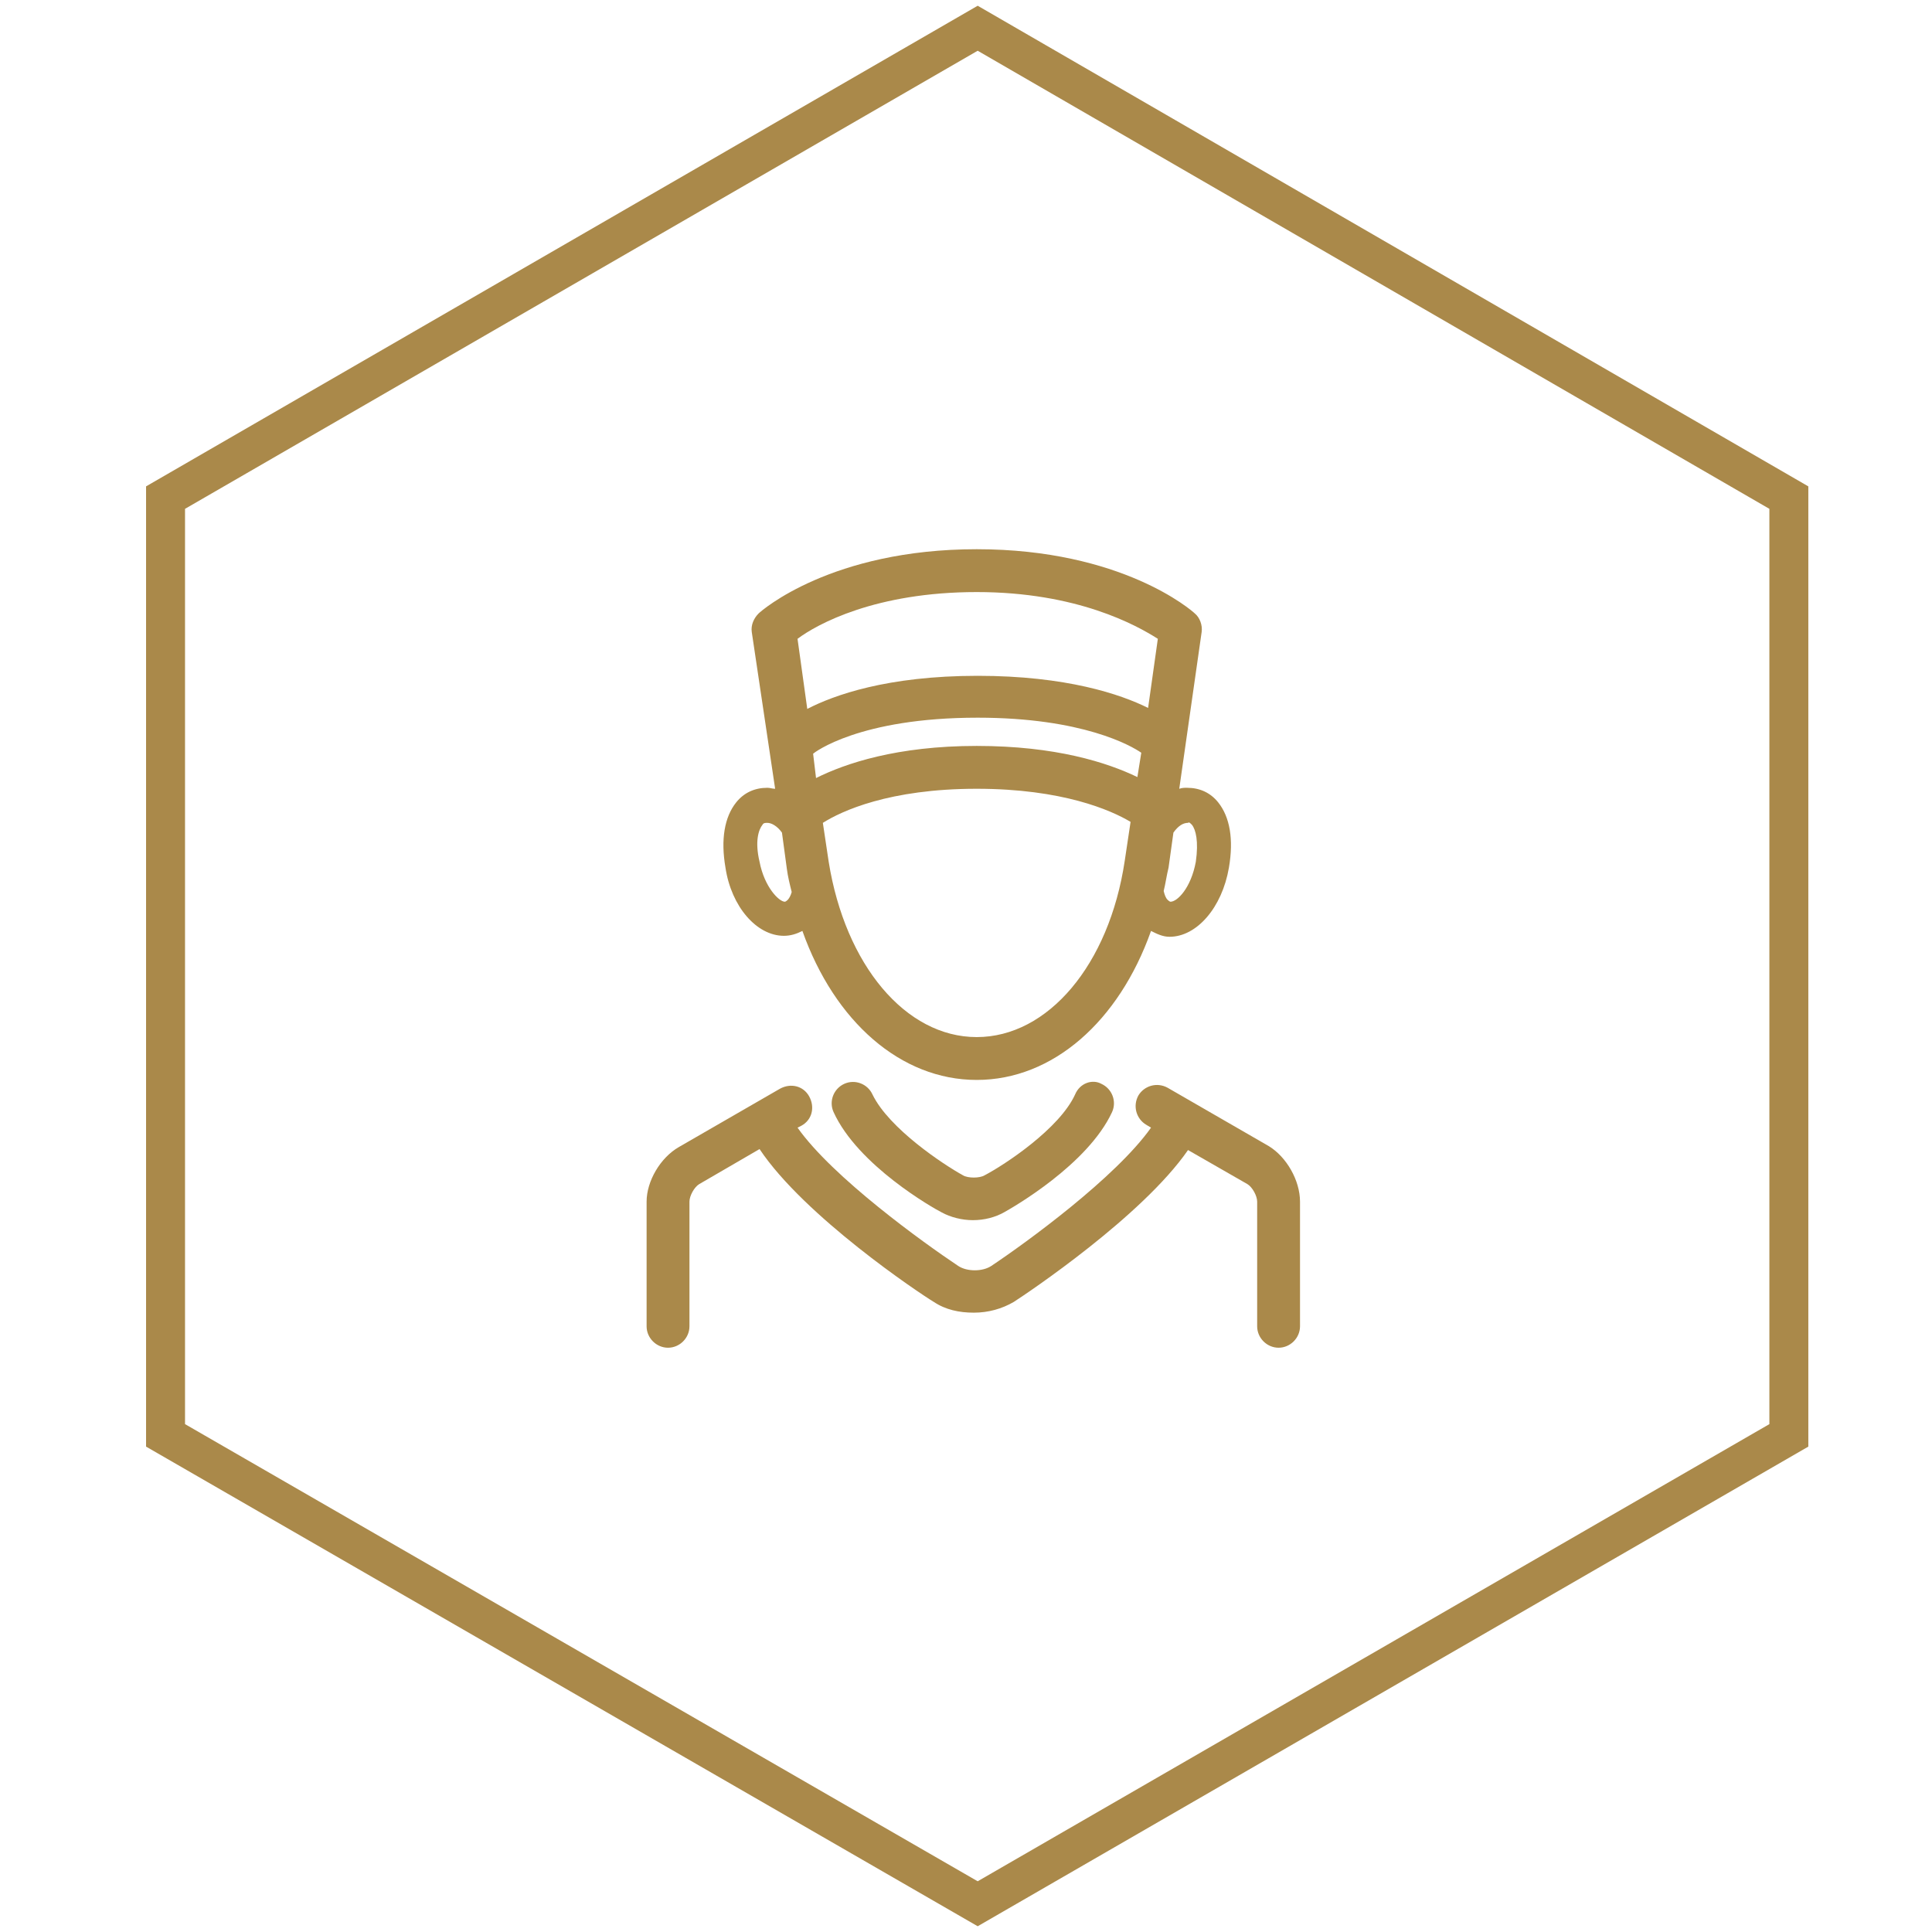 <?xml version="1.0" encoding="utf-8"?>
<!-- Generator: Adobe Illustrator 22.1.0, SVG Export Plug-In . SVG Version: 6.00 Build 0)  -->
<svg version="1.1" id="Laag_1" xmlns="http://www.w3.org/2000/svg" xmlns:xlink="http://www.w3.org/1999/xlink" x="0px" y="0px"
	 viewBox="0 0 198.4 198.4" style="enable-background:new 0 0 198.4 198.4;" xml:space="preserve">
<style type="text/css">
	.st0{fill:#AA894A;}
	.st1{fill:none;stroke:#AA894A;stroke-width:4;stroke-miterlimit:10;}
</style>
<g>
	<path class="st0" d="M80.5,96.1c0.7,0,1.3-0.2,1.9-0.5c3.3,9.3,10.1,15.3,17.9,15.3c7.8,0,14.6-6,17.9-15.3
		c0.6,0.3,1.2,0.6,1.9,0.6c2.8,0,5.4-3,6.1-7.1c0.5-2.9,0.1-5.2-1.1-6.7c-0.8-1-1.9-1.5-3.2-1.5c-0.3,0-0.5,0-0.8,0.1l2.3-16.1
		c0.1-0.7-0.2-1.5-0.7-1.9c-0.3-0.3-7.5-6.6-22.4-6.6c-14.9,0-22.1,6.3-22.4,6.6c-0.5,0.5-0.8,1.2-0.7,1.9L79.6,81
		c-0.3,0-0.5-0.1-0.8-0.1c-1.3,0-2.4,0.5-3.2,1.5c-1.2,1.5-1.6,3.8-1.1,6.7C75.1,93.1,77.7,96.1,80.5,96.1z M83.5,77.4
		C83.5,77.4,83.5,77.4,83.5,77.4c0.1-0.1,4.7-3.7,16.9-3.7c10.8,0,15.8,2.9,16.8,3.6l-0.4,2.5c-3.1-1.5-8.4-3.2-16.5-3.2
		c-8.2,0-13.5,1.8-16.5,3.3L83.5,77.4z M100.3,106.5L100.3,106.5c-7.3,0-13.5-7.4-15.2-18l-0.6-4c1.9-1.2,6.8-3.5,15.8-3.5
		c8.8,0,13.8,2.2,15.8,3.4l-0.6,4C113.9,99.1,107.6,106.5,100.3,106.5z M122.4,84.7c0.4,0.5,0.7,1.7,0.4,3.8
		c-0.5,2.7-1.9,4.1-2.6,4.1c0,0-0.1,0-0.3-0.2c-0.2-0.2-0.3-0.5-0.4-0.9c0.2-0.8,0.3-1.6,0.5-2.4l0.5-3.6c0.5-0.7,1-1,1.5-1
		C122.1,84.4,122.2,84.5,122.4,84.7z M100.3,60.8c10.3,0,16.4,3.4,18.6,4.8l-1,7.1c-2.8-1.4-8.4-3.3-17.5-3.3
		c-9.3,0-14.8,2-17.5,3.4l-1-7.2C83.9,64.1,89.9,60.8,100.3,60.8z M78.3,84.7c0.1-0.2,0.3-0.2,0.5-0.2c0.4,0,1,0.3,1.5,1l0.5,3.7
		c0.1,0.8,0.3,1.6,0.5,2.4c-0.1,0.4-0.3,0.7-0.4,0.8c-0.2,0.2-0.3,0.2-0.3,0.2c-0.6,0-2.1-1.5-2.6-4.1
		C77.5,86.4,77.9,85.2,78.3,84.7z"/>
	<path class="st0" d="M130.3,117.7l-10.4-6c-1.1-0.6-2.4-0.2-3,0.8c-0.6,1.1-0.2,2.4,0.8,3l0.5,0.3c-3.6,5.1-12.8,11.8-16.4,14.2
		c-0.9,0.6-2.5,0.6-3.4,0c-3.6-2.4-12.9-9.1-16.5-14.2l0.4-0.2c1.1-0.6,1.4-1.9,0.8-3c-0.6-1.1-1.9-1.4-3-0.8l-10.4,6
		c-1.9,1.1-3.3,3.5-3.3,5.6v12.8c0,1.2,1,2.2,2.2,2.2c1.2,0,2.2-1,2.2-2.2v-12.8c0-0.6,0.5-1.5,1-1.8L78,118
		c4.6,6.9,16.4,14.8,17.9,15.7c1.2,0.8,2.6,1.1,4.1,1.1c1.5,0,2.9-0.4,4.1-1.1c1.4-0.9,13.2-8.8,17.9-15.6l6.1,3.5
		c0.5,0.3,1,1.2,1,1.8v12.8c0,1.2,1,2.2,2.2,2.2c1.2,0,2.2-1,2.2-2.2v-12.8C133.5,121.2,132.1,118.8,130.3,117.7z"/>
	<path class="st0" d="M110.4,112.4c-1.6,3.5-7.2,7.2-9.3,8.3c-0.5,0.3-1.7,0.3-2.2,0c-2-1.1-7.6-4.8-9.3-8.3
		c-0.5-1.1-1.8-1.6-2.9-1.1c-1.1,0.5-1.6,1.8-1.1,2.9c2.5,5.5,10.3,9.9,11.1,10.3c0.9,0.5,2.1,0.8,3.2,0.8c1.2,0,2.3-0.3,3.2-0.8
		c0.9-0.5,8.6-4.9,11.1-10.3c0.5-1.1,0-2.4-1.1-2.9C112.2,110.8,110.9,111.2,110.4,112.4z"/>
</g>
<polygon class="st1" points="17,51.1 100.4,2.9 183.7,51.1 183.7,147.4 100.4,195.5 17,147.4 "/>
</svg>
